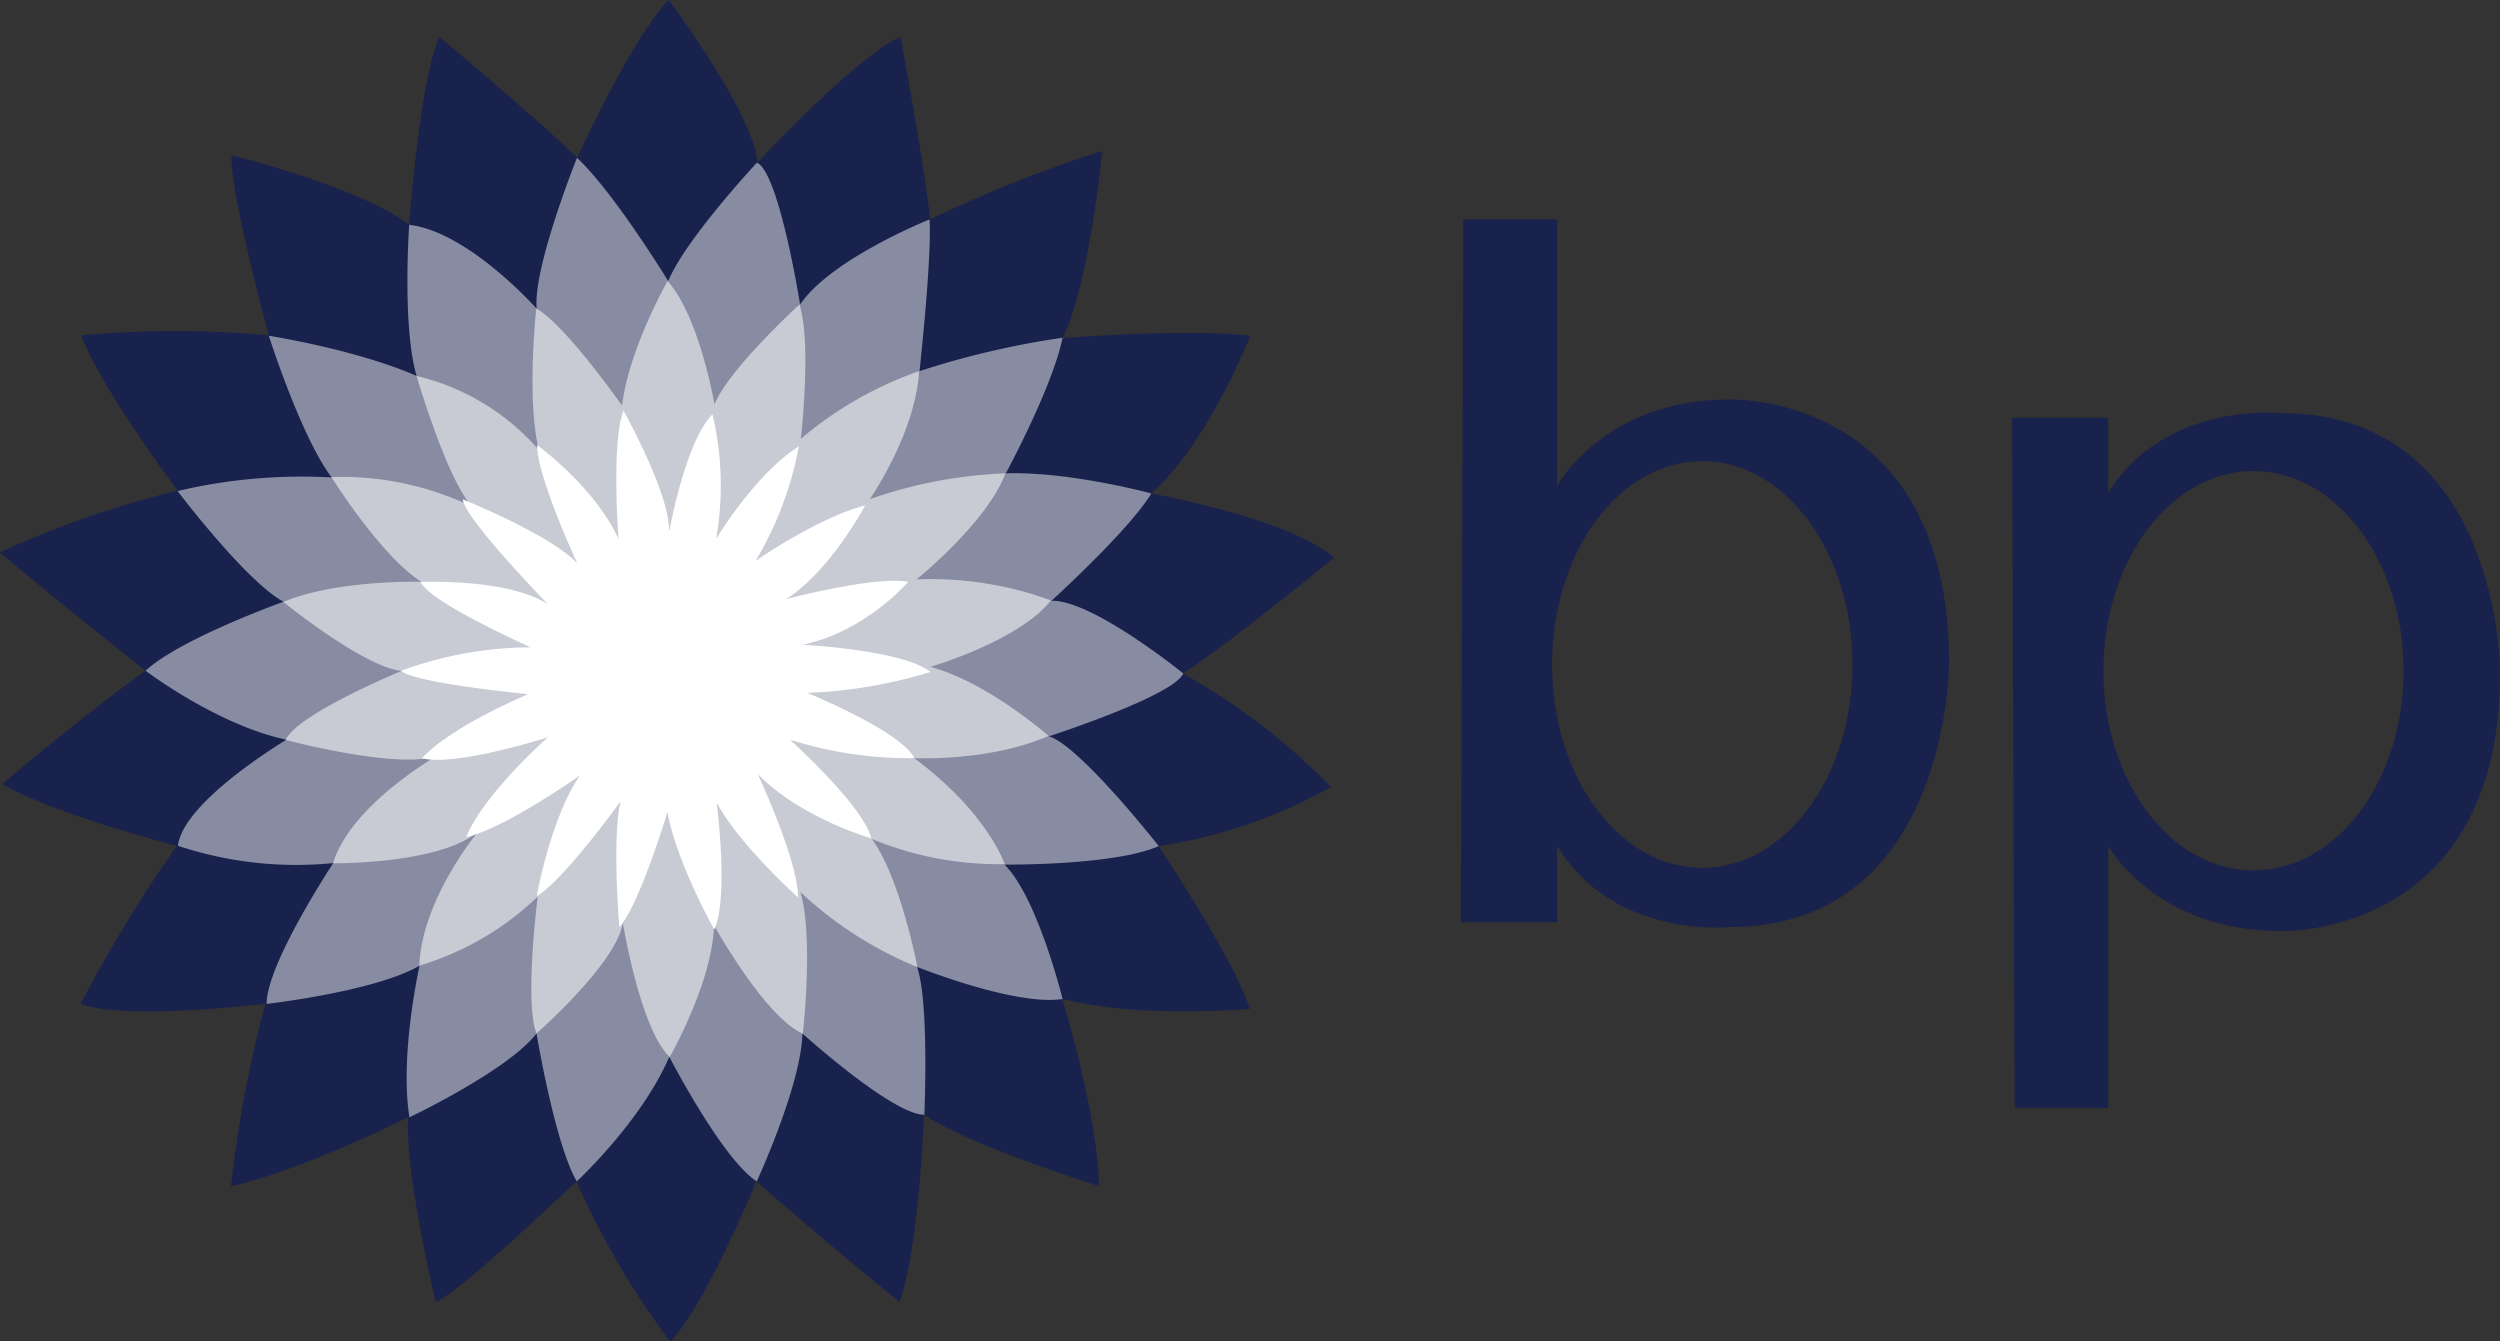 <svg xmlns="http://www.w3.org/2000/svg" xmlns:xlink="http://www.w3.org/1999/xlink" viewBox="0 0 248.5 133.33"><rect x="0" y="0" width="248.5" height="133.33" fill="#333333" stroke="none"/><defs><style>.cls-1{fill:none;}.cls-2{clip-path:url(#clip-path);}.cls-3{fill:#19214d;}.cls-4{fill:#878ca2;}.cls-5{fill:#c8cad4;}.cls-6{fill:#fff;}</style><clipPath id="clip-path" transform="translate(0 0)"><rect class="cls-1" width="248.5" height="133.33"></rect></clipPath></defs><g id="Layer_2" data-name="Layer 2"><g id="Layer_1-2" data-name="Layer 1"><g class="cls-2"><path class="cls-3" d="M40.68,22.3s1-14.22,3-18.62c0,0,8.82,7.35,13.72,12,0,0,5.15-11.52,9.07-15.69,0,0,8.58,11.52,8.82,16.17,0,0,10.05-10.78,14.22-12.49,0,0,2.44,13,2.94,18.13A137.53,137.53,0,0,1,109.56,15s-1.23,13-3.92,18.62c0,0,12-1,18.63-.24,0,0-3.94,10.29-9.81,15.68,0,0,13.72,2.45,18.13,6.38,0,0-9.81,8.09-15,11.51a63.55,63.55,0,0,1,14.7,11.28,50,50,0,0,1-17.14,5.88s7.58,11.27,9.07,16.17c0,0-11,1-18.63-1,0,0,3.42,11,3.67,18.63,0,0-13.23-4.17-17.41-7.12,0,0-.48,13.24-2.44,18.63,0,0-9.31-7.6-14.22-12,0,0-5.15,12.51-8.58,15.94a80.45,80.45,0,0,1-9.31-15.94s-11.51,11-14,12c0,0-3.19-13.48-2.7-18.38,0,0-10.77,5.39-17.64,6.87a121,121,0,0,1,3.42-18.14s-14,1.72-18.37,0a145.23,145.23,0,0,1,9.56-15.69S5.15,80.87.25,77.93c0,0,7.09-6.12,14.22-11.27,0,0-10.54-8.33-14.47-11.76a97.42,97.42,0,0,1,17.65-6.13S9.8,38.23,8.09,33.33a104.2,104.2,0,0,1,18.63,0S23,19.85,23,15.44c0,0,12.25,2.94,17.64,6.86Z" transform="translate(0 0)"></path></g><path class="cls-4" d="M40.68,22.3s-.73,10.05.73,15.07c0,0-4.88-2.33-14.69-4,0,0,3.19,10.05,6.25,14.09a53.55,53.55,0,0,0-15.32,1.35s6.86,9.06,10.54,11c0,0-10.29,3.68-13.72,6.86,0,0,7.1,5.39,14,6.86,0,0-10.29,6.13-10.78,10.54a37.19,37.19,0,0,0,15.44,1.72s-6.63,10-6.63,14c0,0,10.79-1.23,15.2-3.8,0,0-2,8.94-1,15.07,0,0,9.81-4.66,12.63-8.33,0,0,1.83,11,4,14.7,0,0,6.38-5.88,9.2-12.38,0,0,5.26,10.18,8.69,12.38,0,0,4.42-9.56,4.54-14.7,0,0,8.94,8.08,12.12,8.08,0,0,.5-11.27-.73-14.7,0,0,9.81,3.93,14.47,3.19,0,0-2.46-10.05-5.77-13.36,0,0,10.91.12,15.33-1.84,0,0-7.86-10-10.92-10.91,0,0,12.38-4,13.36-6.25,0,0-9.07-7.35-13.11-7.22,0,0,7.72-7,9.93-10.67,0,0-8.09-2.2-14.46-2,0,0,4.64-8.57,5.64-13.48a85.47,85.47,0,0,0-14.22,3.32s1.23-11.16,1-15.08c0,0-9.81,3.92-12.87,8.46,0,0-2.08-13.12-4.29-14.1,0,0-7.1,7.6-8.82,11.77,0,0-5.39-8.83-9.07-12.25,0,0-4.41,11-4,15,0,0-6.74-7.61-12.63-8.34Z" transform="translate(0 0)"></path><path class="cls-5" d="M53.31,30.64s-1,8.94.25,14.09a23.15,23.15,0,0,0-12.15-7.36s3,10.3,5.53,13a29.91,29.91,0,0,0-14-2.95s4.9,7.85,8.94,10.41c0,0-8.33-.24-13.72,2,0,0,8,6.49,11.76,6.86,0,0-10.42,4.29-11.52,6.86,0,0,11,2.94,15,1.6,0,0-8.58,4.9-10.29,10.66,0,0,10.66.12,14.45-3.19,0,0-5.63,6.74-5.88,13.36a28.81,28.81,0,0,0,11.77-6.86s-1.35,10.54-.12,13.6c0,0,8-7,8.58-11,0,0,1.71,10.54,4.66,13.35,0,0,4.27-7.47,4.4-13.1,0,0,5,9.06,8.83,10.78,0,0,1.1-9.68-.25-14.09a38,38,0,0,0,11.64,7.47s-1.71-8.95-4.54-12.74A33.24,33.24,0,0,0,99.87,85.9s-1.71-5.15-9-10.54c0,0,7.48.37,13.36-2.21,0,0-6.12-5.39-11.76-6.86,0,0,8.82-2.57,12-6.61a34.72,34.72,0,0,0-13.36-2.09s7-5.63,8.83-10.54a46,46,0,0,0-13.49,2.57s4.54-6.49,4.91-12.73a37.1,37.1,0,0,0-11.76,6.73s1.1-9.43-.13-13.35c0,0-7,6.37-8.45,9.92,0,0-1.48-8.7-4.66-12.25,0,0-3.8,6.62-4.53,12.37,0,0-5.77-8.21-8.58-9.67Z" transform="translate(0 0)"></path><path class="cls-6" d="M66.55,52.69s1.59-8.82,4.27-11.51a30.79,30.79,0,0,1,.37,12.37s3.81-6.38,8.22-9.19a34.57,34.57,0,0,1-4.3,11.39S81.25,51.46,86,50.24c0,0-3.44,6.49-7.85,9.31,0,0,8.82-2.33,12.13-1.72,0,0-4.28,5-10.53,6.26,0,0,9.92.48,12.74,2.7a47.26,47.26,0,0,1-12.25,2.08s9.3,3.79,10.65,6.49a39.21,39.21,0,0,1-12.37-1.84s7.35,6.62,8.08,9.81c0,0-7-2-11.27-6.38,0,0,4,8.58,4,12.26,0,0-5.88-5.27-8.09-9.44,0,0,1.22,9.44-.24,12.62,0,0-3.68-6.49-4.66-11.64,0,0-2.82,9.31-4.78,11.4,0,0-.74-8.82.12-12.5,0,0-5.52,7.72-8.33,9.44,0,0,1.35-7.72,4.29-12,0,0-7.47,5.26-11.28,6.12,0,0,1-3.43,8.09-9.92,0,0-9.18,2.94-12.5,2.08,0,0,2.09-2.7,10.54-6.37,0,0-11.39-1.1-12.62-2.33a37.9,37.9,0,0,1,12.87-2.33s-10.18-4.53-10.91-6.5c0,0,8.7-.36,12.62,2.21,0,0-8.33-8.58-8.45-10.42,0,0,8.83,3.56,11.39,6.38,0,0-4-8.58-4-11.77,0,0,5.64,4.05,8.09,9.32,0,0-.73-9.56.49-12.75,0,0,4.54,8.1,4.54,11.89Z" transform="translate(0 0)"></path><path class="cls-3" d="M169.21,86.27c-8.24,0-14.93-9-14.93-20.22S161,45.83,169.21,45.83s14.93,9.05,14.93,20.22-6.69,20.22-14.93,20.22Zm2.71-46.56c-12.5,0-17.15,8.57-17.15,8.57V21.81h-9.32l-.24,69.85h9.56v-7.6c5.63,9.32,17.15,8.09,17.15,8.09,21.82,0,21.82-26.22,21.82-26.22,0-27-21.82-26.22-21.82-26.22Z" transform="translate(0 0)"></path><path class="cls-3" d="M224,46.82c-8.23,0-14.92,8.89-14.92,19.85S215.73,86.52,224,86.52s14.92-8.88,14.92-19.85S232.2,46.82,224,46.82Zm2.73,45.72c-12.5,0-17.16-8.43-17.16-8.43v26h-9.32L200,41.52h9.55V49c5.64-9.15,17.16-7.94,17.16-7.94,21.81,0,21.81,25.75,21.81,25.75,0,26.46-21.81,25.74-21.81,25.74Z" transform="translate(0 0)"></path></g></g></svg>